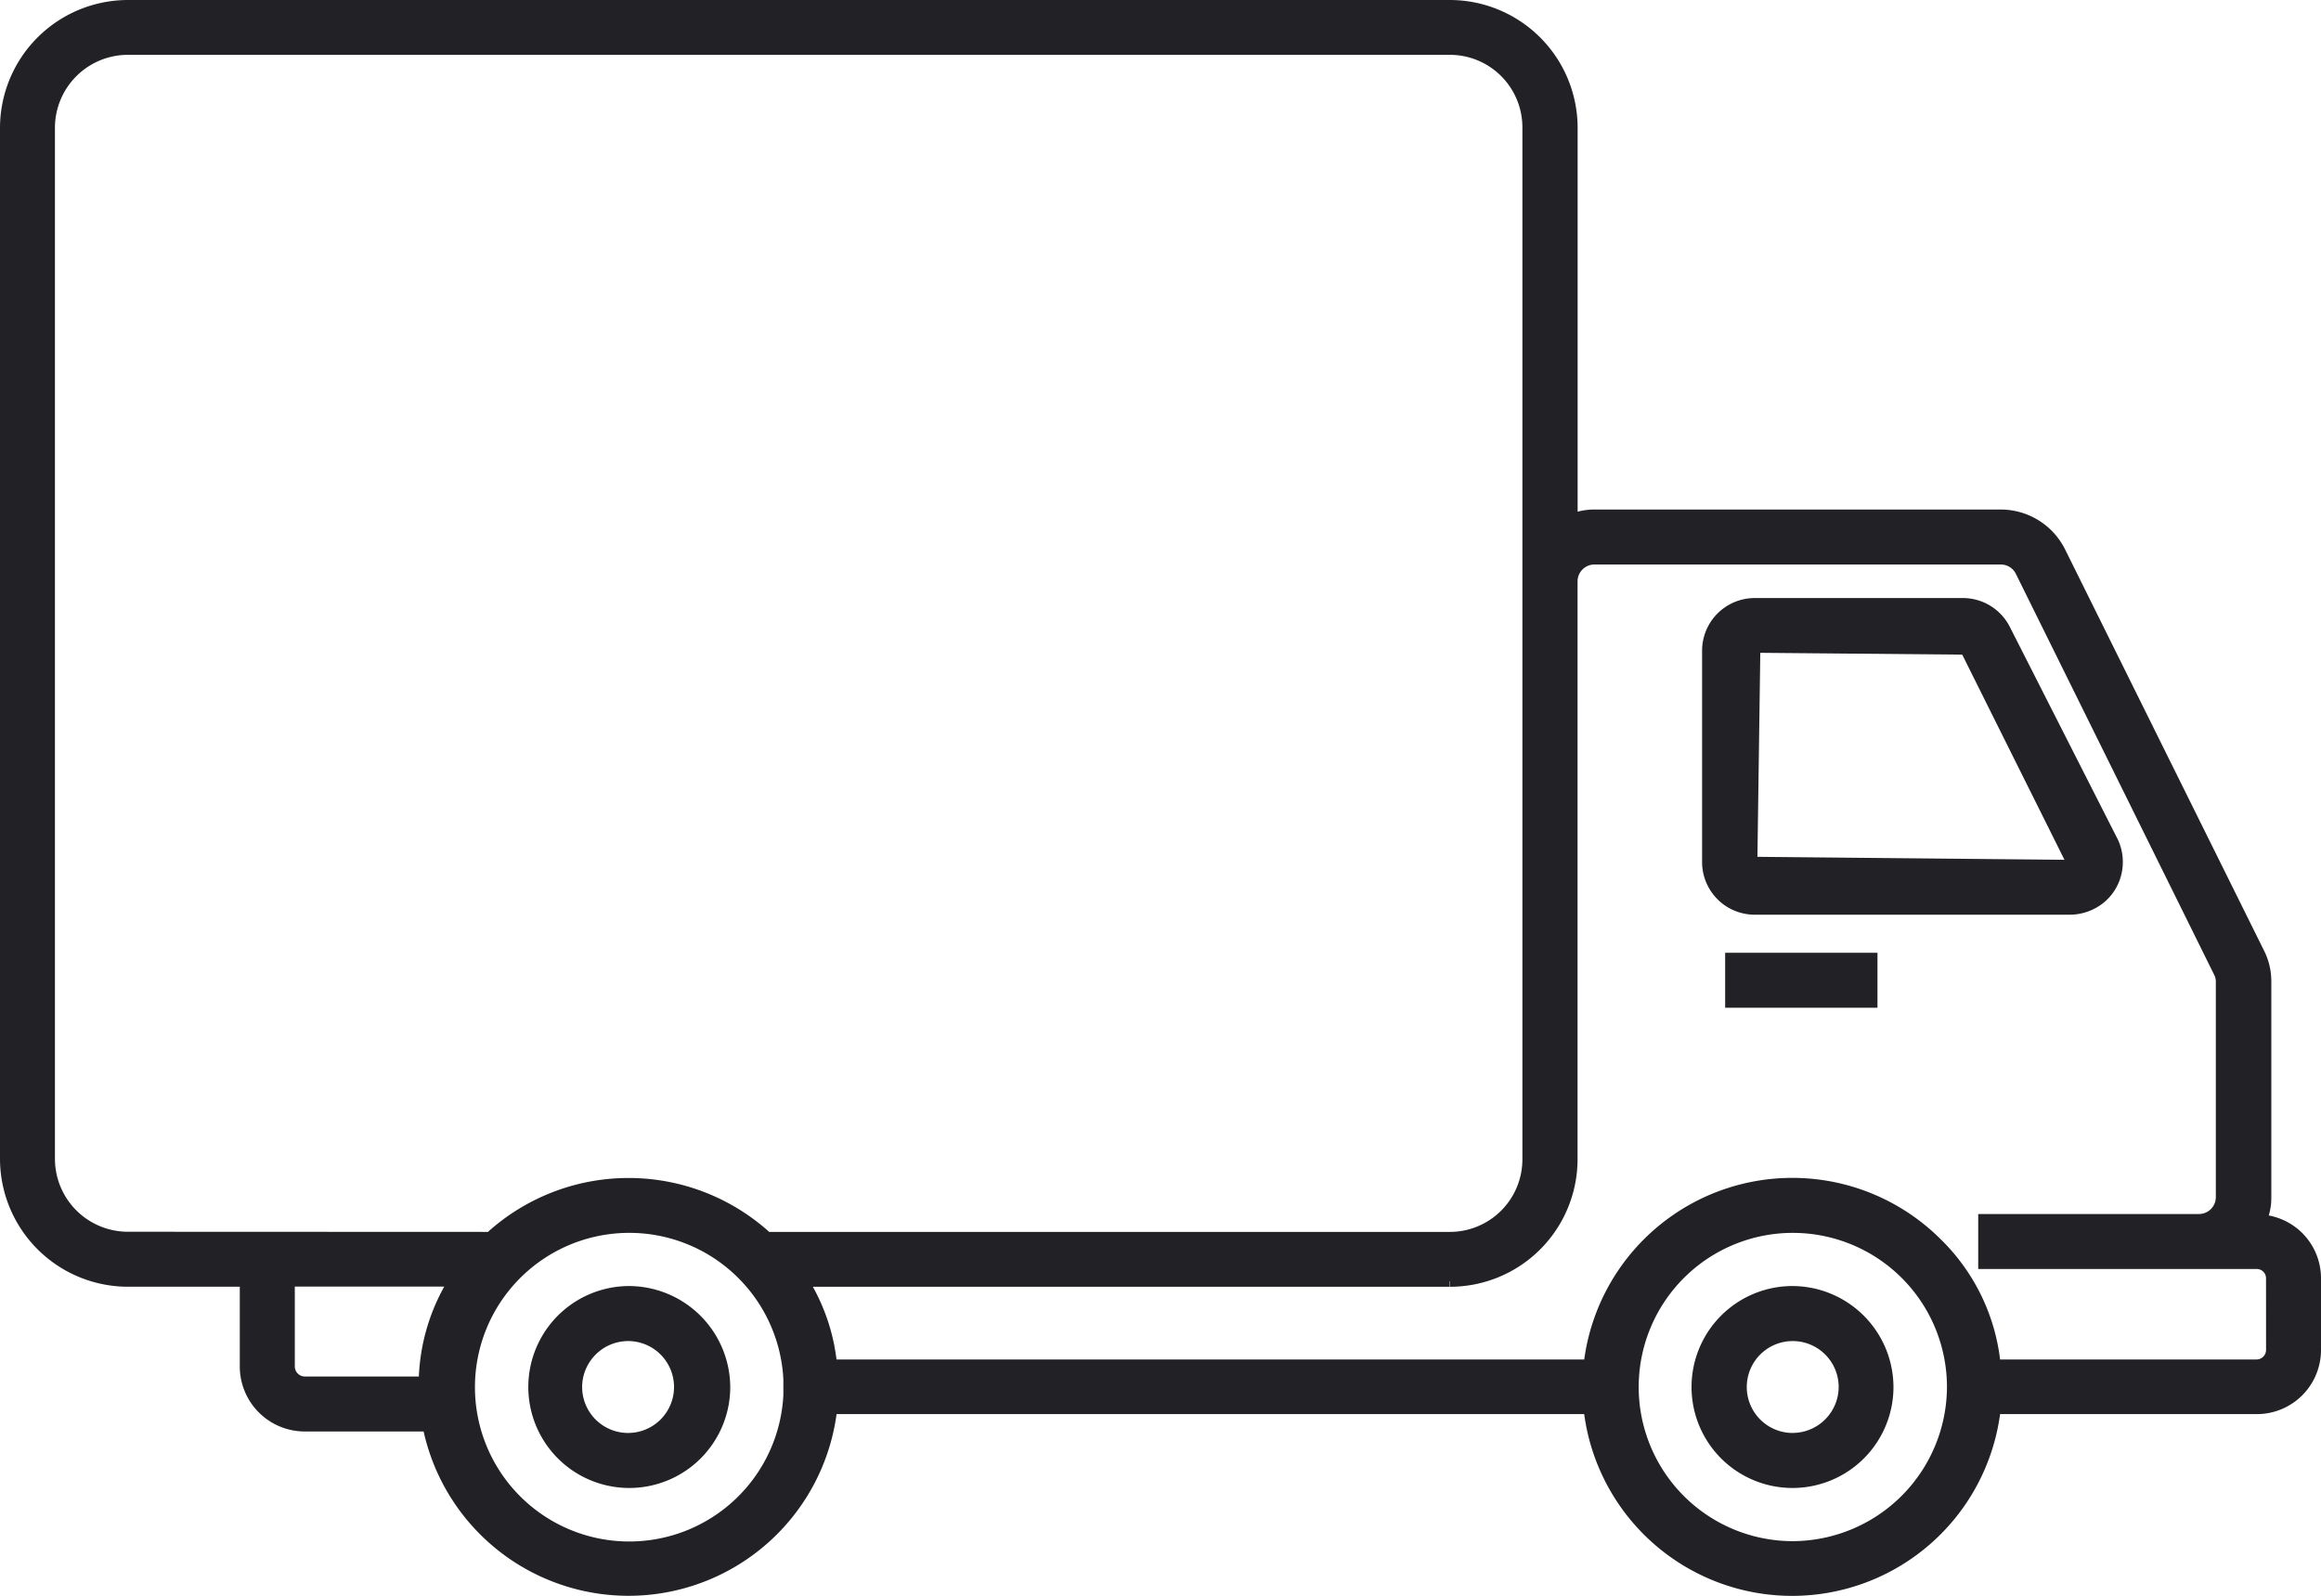 <svg xmlns="http://www.w3.org/2000/svg" xmlns:xlink="http://www.w3.org/1999/xlink" width="64" height="44" viewBox="0 0 64 44">
  <defs>
    <clipPath id="clip-path">
      <rect id="Rectangle_41698" data-name="Rectangle 41698" width="64" height="44" fill="none"/>
    </clipPath>
  </defs>
  <g id="AfterCalc" transform="translate(0 0)">
    <g id="Group_24299" data-name="Group 24299" transform="translate(0 0)" clip-path="url(#clip-path)">
      <path id="Path_10933" data-name="Path 10933" d="M58.382,23.117l-2.96-5.827a1.45,1.45,0,0,0-1.294-.8H48.389a1.452,1.452,0,0,0-1.455,1.447v5.837a1.452,1.452,0,0,0,1.455,1.447h8.7a1.5,1.5,0,0,0,.652-.16,1.428,1.428,0,0,0,.722-.838,1.464,1.464,0,0,0-.08-1.107m-9.923.509L48.539,18l5.568.05,2.819,5.657Zm14.1,9.888a1.666,1.666,0,0,0,.07-.5V27.059a1.879,1.879,0,0,0-.211-.868L56.947,15.156a1.984,1.984,0,0,0-1.776-1.107H43.964a1.774,1.774,0,0,0-.462.06V3.512A3.527,3.527,0,0,0,39.971,0H3.522A3.531,3.531,0,0,0,0,3.512V31.967a3.531,3.531,0,0,0,3.522,3.512h3.09v2.2A1.793,1.793,0,0,0,8.4,39.47h3.281a5.789,5.789,0,0,0,11.387-.479H43.683a5.786,5.786,0,0,0,11.468,0h7.073A1.768,1.768,0,0,0,64,37.225V35.24a1.759,1.759,0,0,0-1.445-1.726m-51.007,4.44H8.4a.278.278,0,0,1-.271-.279v-2.2H12.25a5.577,5.577,0,0,0-.7,2.474M3.522,33.963a2.013,2.013,0,0,1-2.007-2V3.512a2.013,2.013,0,0,1,2.007-2h36.45a2,2,0,0,1,2.007,2V31.967a2,2,0,0,1-2.007,2H21.21a5.8,5.8,0,0,0-7.755,0Zm18.079,4.5a4.255,4.255,0,1,1,0-.429,1.465,1.465,0,0,1,.01.21,1.608,1.608,0,0,1-.01.219m27.811,4.031a4.25,4.25,0,1,1,4.274-4.25,4.266,4.266,0,0,1-4.274,4.25m13.073-5.268a.265.265,0,0,1-.261.259H55.151a5.567,5.567,0,0,0-1.645-3.322,5.791,5.791,0,0,0-9.822,3.322H23.066a5.491,5.491,0,0,0-.652-2.005H39.971v-.15h.01v.15A3.518,3.518,0,0,0,43.5,31.967V16.024a.466.466,0,0,1,.462-.459H55.171a.462.462,0,0,1,.411.249L61.05,26.869a.411.411,0,0,1,.05.19v5.956a.466.466,0,0,1-.462.459h-6.09V34.99h7.675a.256.256,0,0,1,.261.249ZM21.6,38.034v.429a1.608,1.608,0,0,0,.01-.219,1.465,1.465,0,0,0-.01-.21m-4.264-2.574a2.784,2.784,0,1,0,2.8,2.784,2.8,2.8,0,0,0-2.8-2.784m0,1.517a1.267,1.267,0,1,1-1.284,1.267,1.272,1.272,0,0,1,1.284-1.267m32.075-1.517a2.784,2.784,0,1,0,2.8,2.784,2.793,2.793,0,0,0-2.8-2.784m0,4.051A1.267,1.267,0,1,1,50.7,38.243a1.272,1.272,0,0,1-1.284,1.267M51.77,27.787h-4.2V26.27h4.2Z" transform="translate(0 0)" fill="#222226"/>
    </g>
  </g>
</svg>
